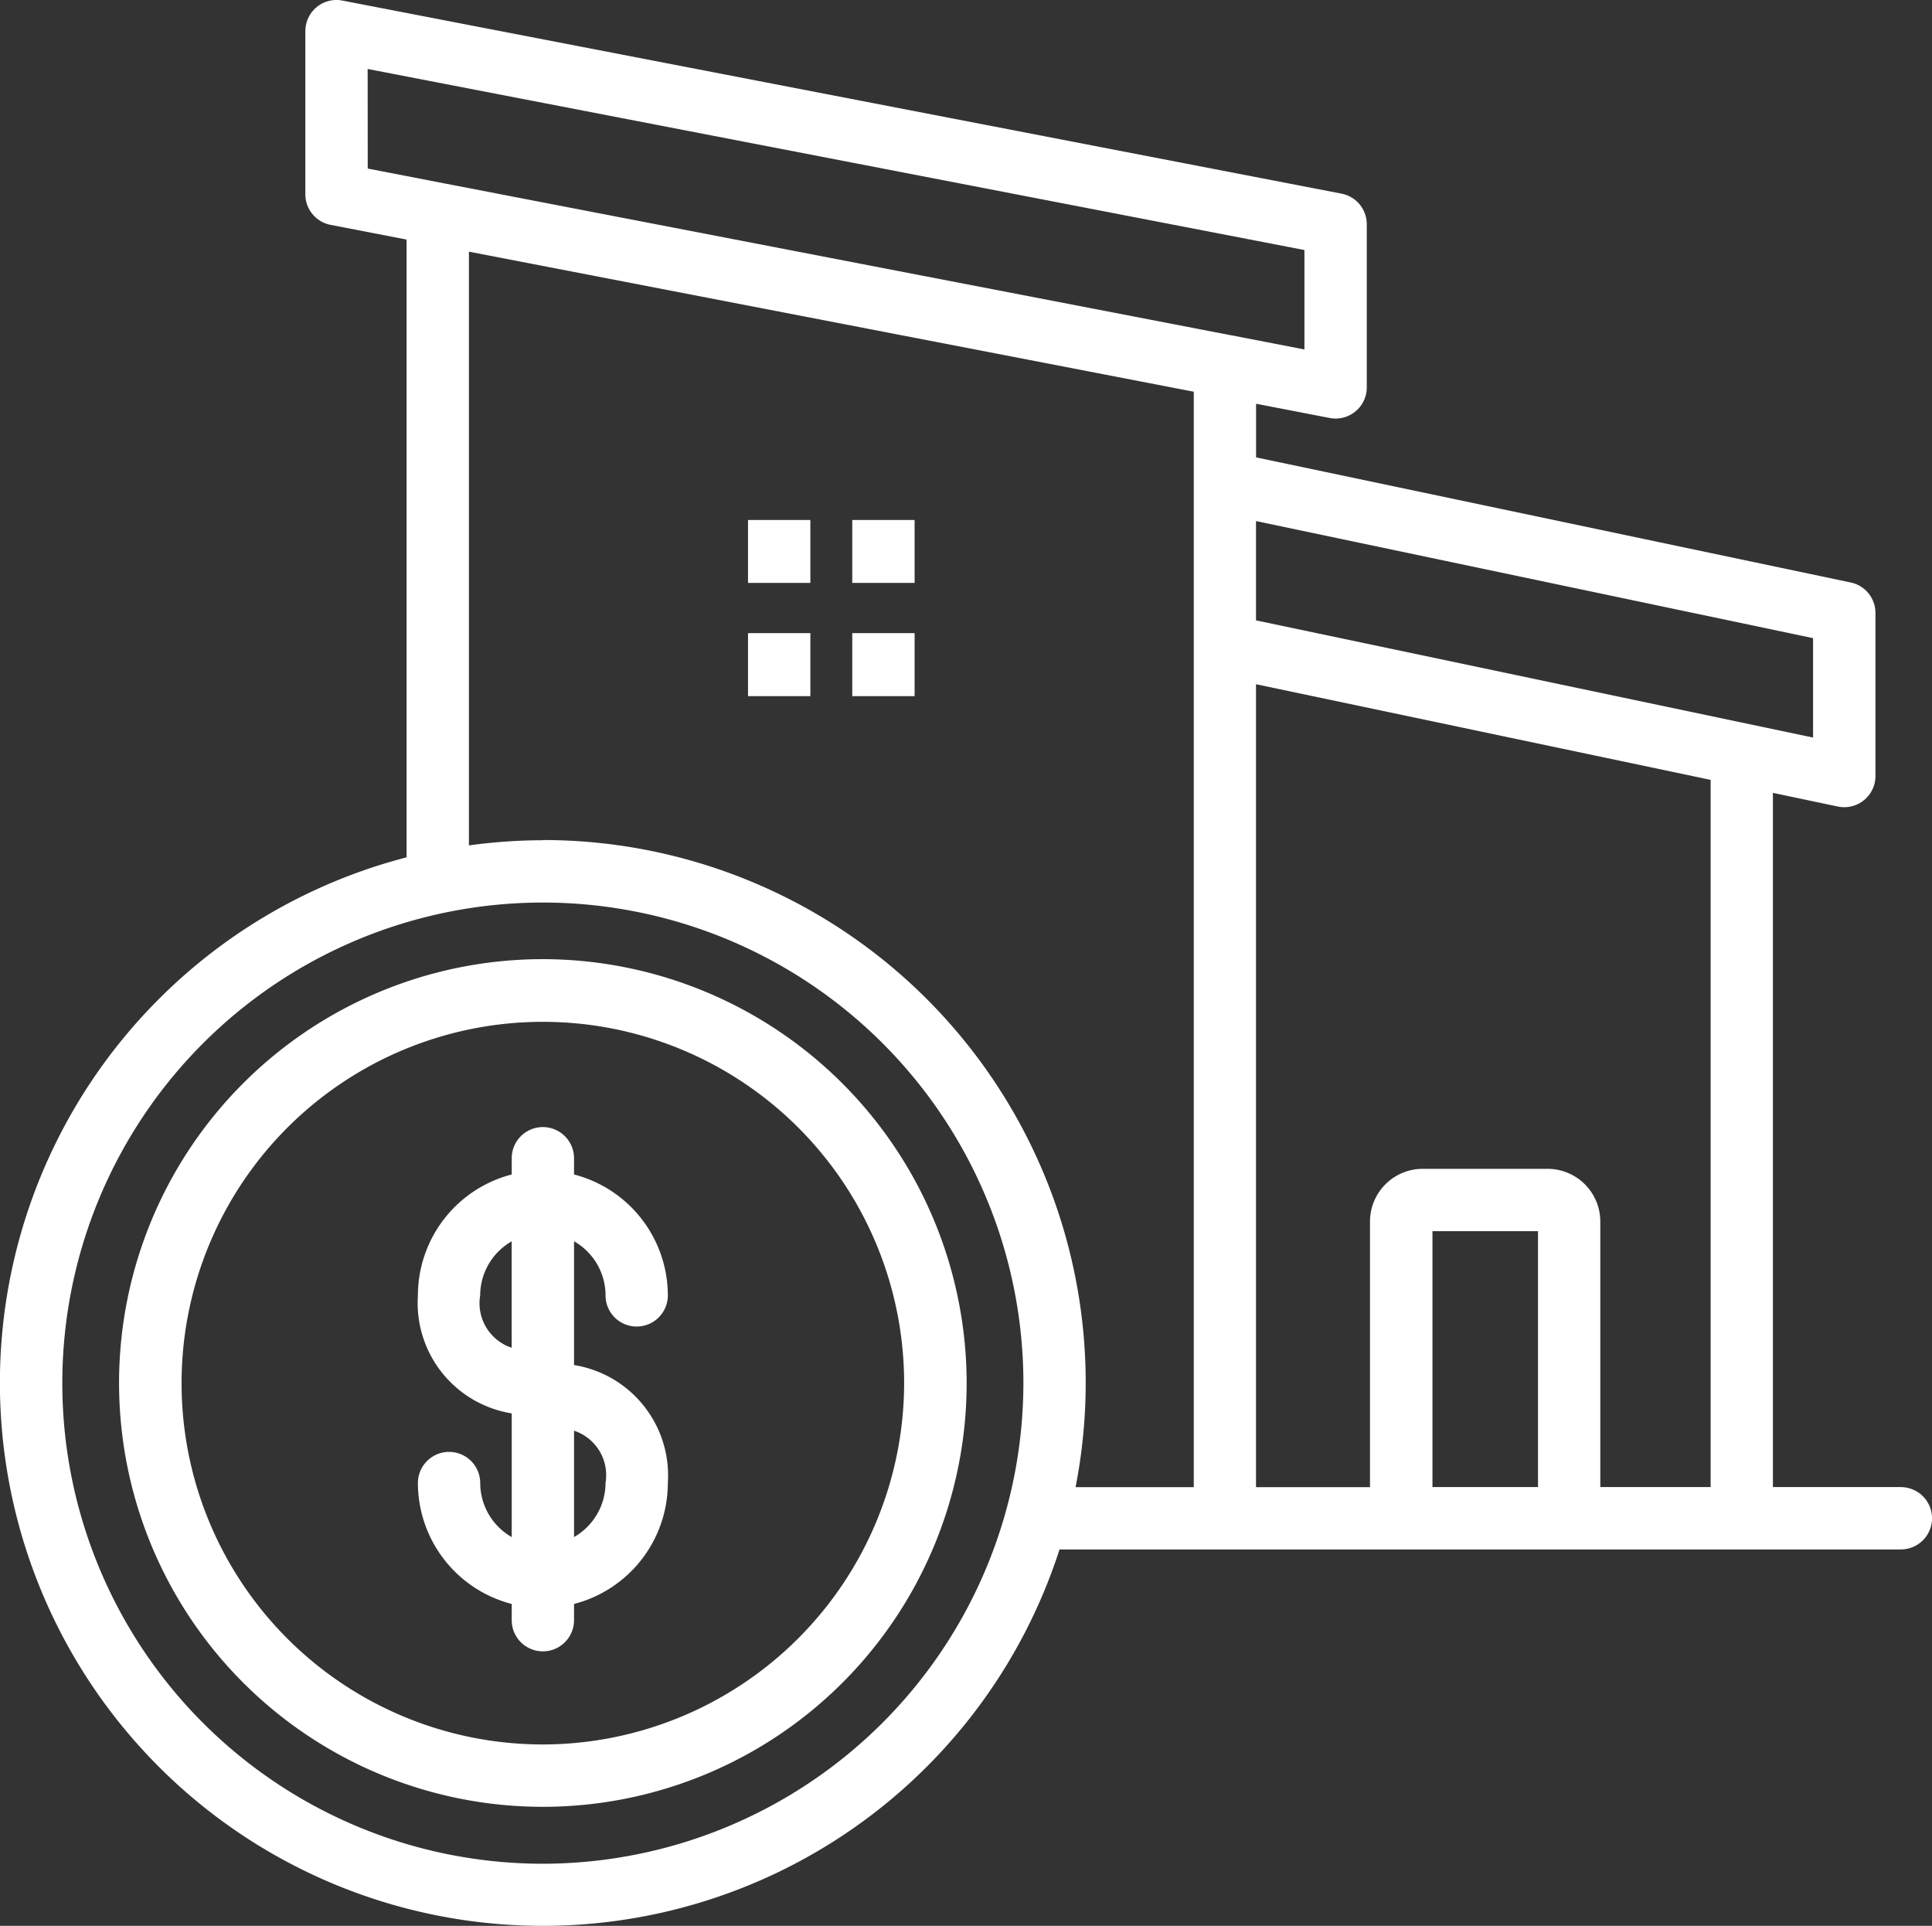 <svg id="noun-real-estate-5328079" xmlns="http://www.w3.org/2000/svg" width="47.594" height="47.438" viewBox="0 0 47.594 47.438">
  <rect x="0" y="0" width="47.594" height="47.438" fill="#333333" stroke="none"/>
  <path id="Path_532" data-name="Path 532" d="M122.584,63.618a10.44,10.44,0,1,0,10.44,10.44A10.452,10.452,0,0,0,122.584,63.618Zm0,19.344a8.9,8.9,0,1,1,8.9-8.9A8.915,8.915,0,0,1,122.584,82.962ZM124.128,71.9a.767.767,0,0,0,1.535,0,3.082,3.082,0,0,0-2.311-2.978v-.4a.767.767,0,0,0-1.535,0v.4a3.081,3.081,0,0,0-2.311,2.978,2.754,2.754,0,0,0,2.311,2.907v3.047a1.538,1.538,0,0,1-.776-1.331.767.767,0,0,0-1.535,0,3.081,3.081,0,0,0,2.311,2.978v.4a.767.767,0,1,0,1.535,0v-.4a3.081,3.081,0,0,0,2.311-2.978,2.755,2.755,0,0,0-2.311-2.907V70.567a1.541,1.541,0,0,1,.777,1.332Zm-3.088,0a1.539,1.539,0,0,1,.776-1.331v2.621A1.154,1.154,0,0,1,121.04,71.9Zm3.088,4.622a1.539,1.539,0,0,1-.776,1.331v-2.62A1.154,1.154,0,0,1,124.128,76.521Zm31.909.1h-3.151v-17.1l1.6.337a.787.787,0,0,0,.158.016.768.768,0,0,0,.768-.767V55.091a.767.767,0,0,0-.609-.751l-14.649-3.082V49.937l1.814.351a.811.811,0,0,0,.146.014.768.768,0,0,0,.767-.767V45.516a.768.768,0,0,0-.622-.754l-24.613-4.756a.767.767,0,0,0-.913.753v4.018a.768.768,0,0,0,.622.754l1.872.362V61.11a13.374,13.374,0,1,0,16.085,17.048h20.726a.767.767,0,0,0,0-1.535Zm-4.687,0h-2.716V70.077a1.3,1.3,0,0,0-1.294-1.294h-3.086a1.3,1.3,0,0,0-1.294,1.294v6.547h-2.808V56.846l11.2,2.356V76.625Zm-4.251,0h-2.6V70.319h2.6Zm6.776-20.911v2.449l-13.723-2.887V52.827ZM118.268,41.691l23.077,4.46V48.6l-1.8-.349h-.006L120.15,44.508h0l-1.88-.364ZM122.584,85.9a11.838,11.838,0,1,1,11.838-11.838A11.851,11.851,0,0,1,122.584,85.9Zm0-25.211a13.441,13.441,0,0,0-1.821.127V46.191l17.856,3.45V76.624h-2.912a13.368,13.368,0,0,0-13.123-15.94Zm5.054-7.888h1.536V54.35h-1.536Zm2.568,0h1.536V54.35h-1.536Zm-2.568,2.787h1.536v1.552h-1.536Zm2.568,0h1.536v1.552h-1.536Z" transform="translate(-109.211 -39.992)" fill="#fff"/>
</svg>
